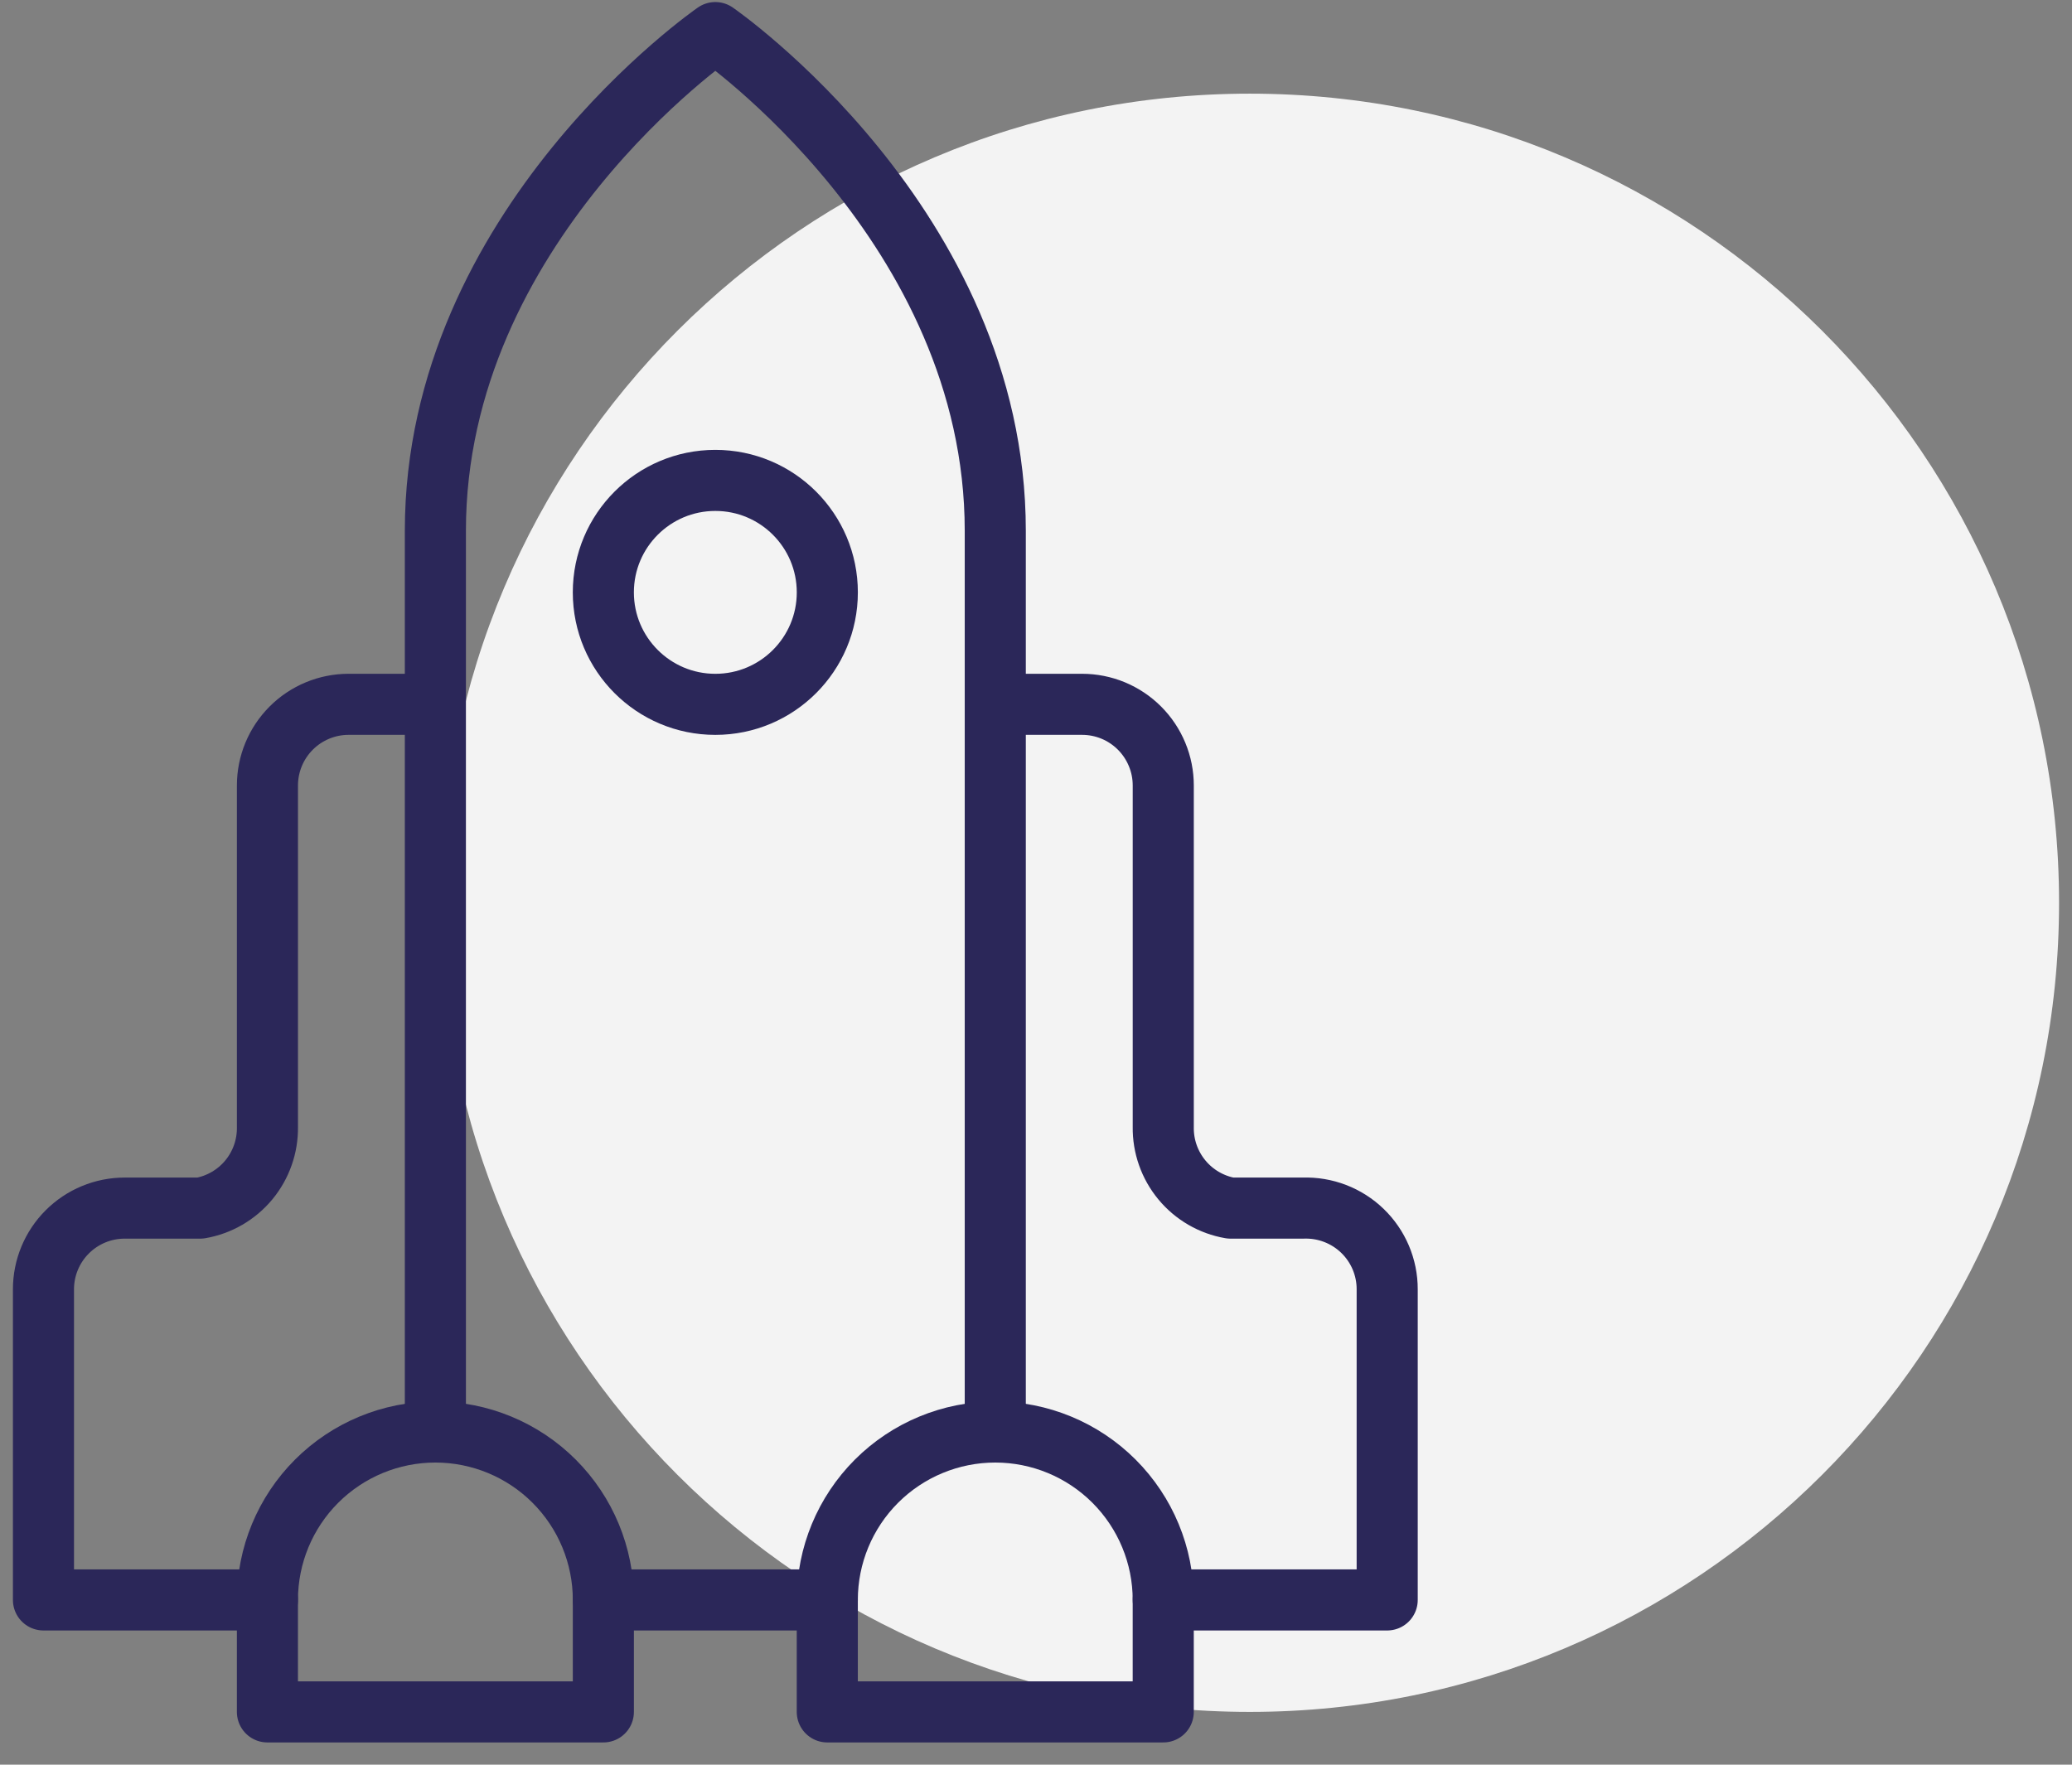 <svg width="81" height="69" viewBox="0 0 81 69" fill="none" xmlns="http://www.w3.org/2000/svg">
<rect x="0" y="0" width="81" height="69" fill="#808080" stroke="none"/>
<g clip-path="url(#clip0_27_397)">
<g clip-path="url(#clip1_27_397)">
<g clip-path="url(#clip2_27_397)">
<path d="M48.857 66.936C66.33 66.936 80.494 52.772 80.494 35.299C80.494 17.826 66.33 3.662 48.857 3.662C31.384 3.662 17.22 17.826 17.22 35.299C17.22 52.772 31.384 66.936 48.857 66.936Z" fill="#F3F3F3"/>
<path d="M27.964 27.54C30.382 27.54 32.342 25.58 32.342 23.162C32.342 20.744 30.382 18.784 27.964 18.784C25.547 18.784 23.586 20.744 23.586 23.162C23.586 25.58 25.547 27.54 27.964 27.54Z" stroke="#2B2759" stroke-width="2.388" stroke-miterlimit="10" stroke-linecap="round" stroke-linejoin="round"/>
<path d="M17.02 27.539H13.629C12.787 27.539 11.98 27.873 11.385 28.468C10.79 29.063 10.455 29.87 10.455 30.712V44.064C10.466 44.819 10.208 45.553 9.727 46.135C9.245 46.717 8.572 47.108 7.829 47.237H4.873C4.031 47.237 3.224 47.572 2.629 48.167C2.034 48.762 1.699 49.569 1.699 50.411V62.558H10.454M38.908 27.539H42.301C42.718 27.539 43.131 27.621 43.516 27.78C43.901 27.94 44.251 28.174 44.545 28.468C44.84 28.763 45.074 29.113 45.233 29.498C45.393 29.883 45.475 30.295 45.475 30.712V44.064C45.463 44.819 45.722 45.553 46.203 46.135C46.684 46.717 47.358 47.108 48.101 47.237H50.946C51.372 47.223 51.797 47.294 52.194 47.447C52.592 47.6 52.955 47.831 53.261 48.127C53.568 48.423 53.811 48.778 53.978 49.17C54.144 49.563 54.23 49.985 54.229 50.411V62.558H45.475M23.588 62.558H32.342M38.908 55.992V20.754C38.908 8.825 27.964 1.274 27.964 1.274C27.964 1.274 17.02 8.825 17.02 20.754V55.992" stroke="#2B2759" stroke-width="2.388" stroke-miterlimit="10" stroke-linecap="round" stroke-linejoin="round"/>
<path d="M23.587 66.936V62.558C23.587 60.817 22.895 59.147 21.663 57.915C20.432 56.684 18.762 55.992 17.02 55.992C15.279 55.992 13.609 56.684 12.377 57.915C11.146 59.147 10.454 60.817 10.454 62.558V66.936H23.587ZM45.474 66.936V62.558C45.474 60.817 44.782 59.147 43.55 57.915C42.319 56.684 40.649 55.992 38.907 55.992C37.166 55.992 35.496 56.684 34.264 57.915C33.033 59.147 32.341 60.817 32.341 62.558V66.936H45.474Z" stroke="#2B2759" stroke-width="2.388" stroke-miterlimit="10" stroke-linecap="round" stroke-linejoin="round"/>
</g>
</g>
</g>
<defs>
<clipPath id="clip0_27_397">
<rect width="80" height="68.05" fill="white" transform="translate(0.5 0.08)"/>
</clipPath>
<clipPath id="clip1_27_397">
<rect width="80" height="68.05" fill="white" transform="translate(0.5 0.08)"/>
</clipPath>
<clipPath id="clip2_27_397">
<rect width="79.989" height="68.05" fill="white" transform="translate(0.506 0.08)"/>
</clipPath>
</defs>
</svg>
